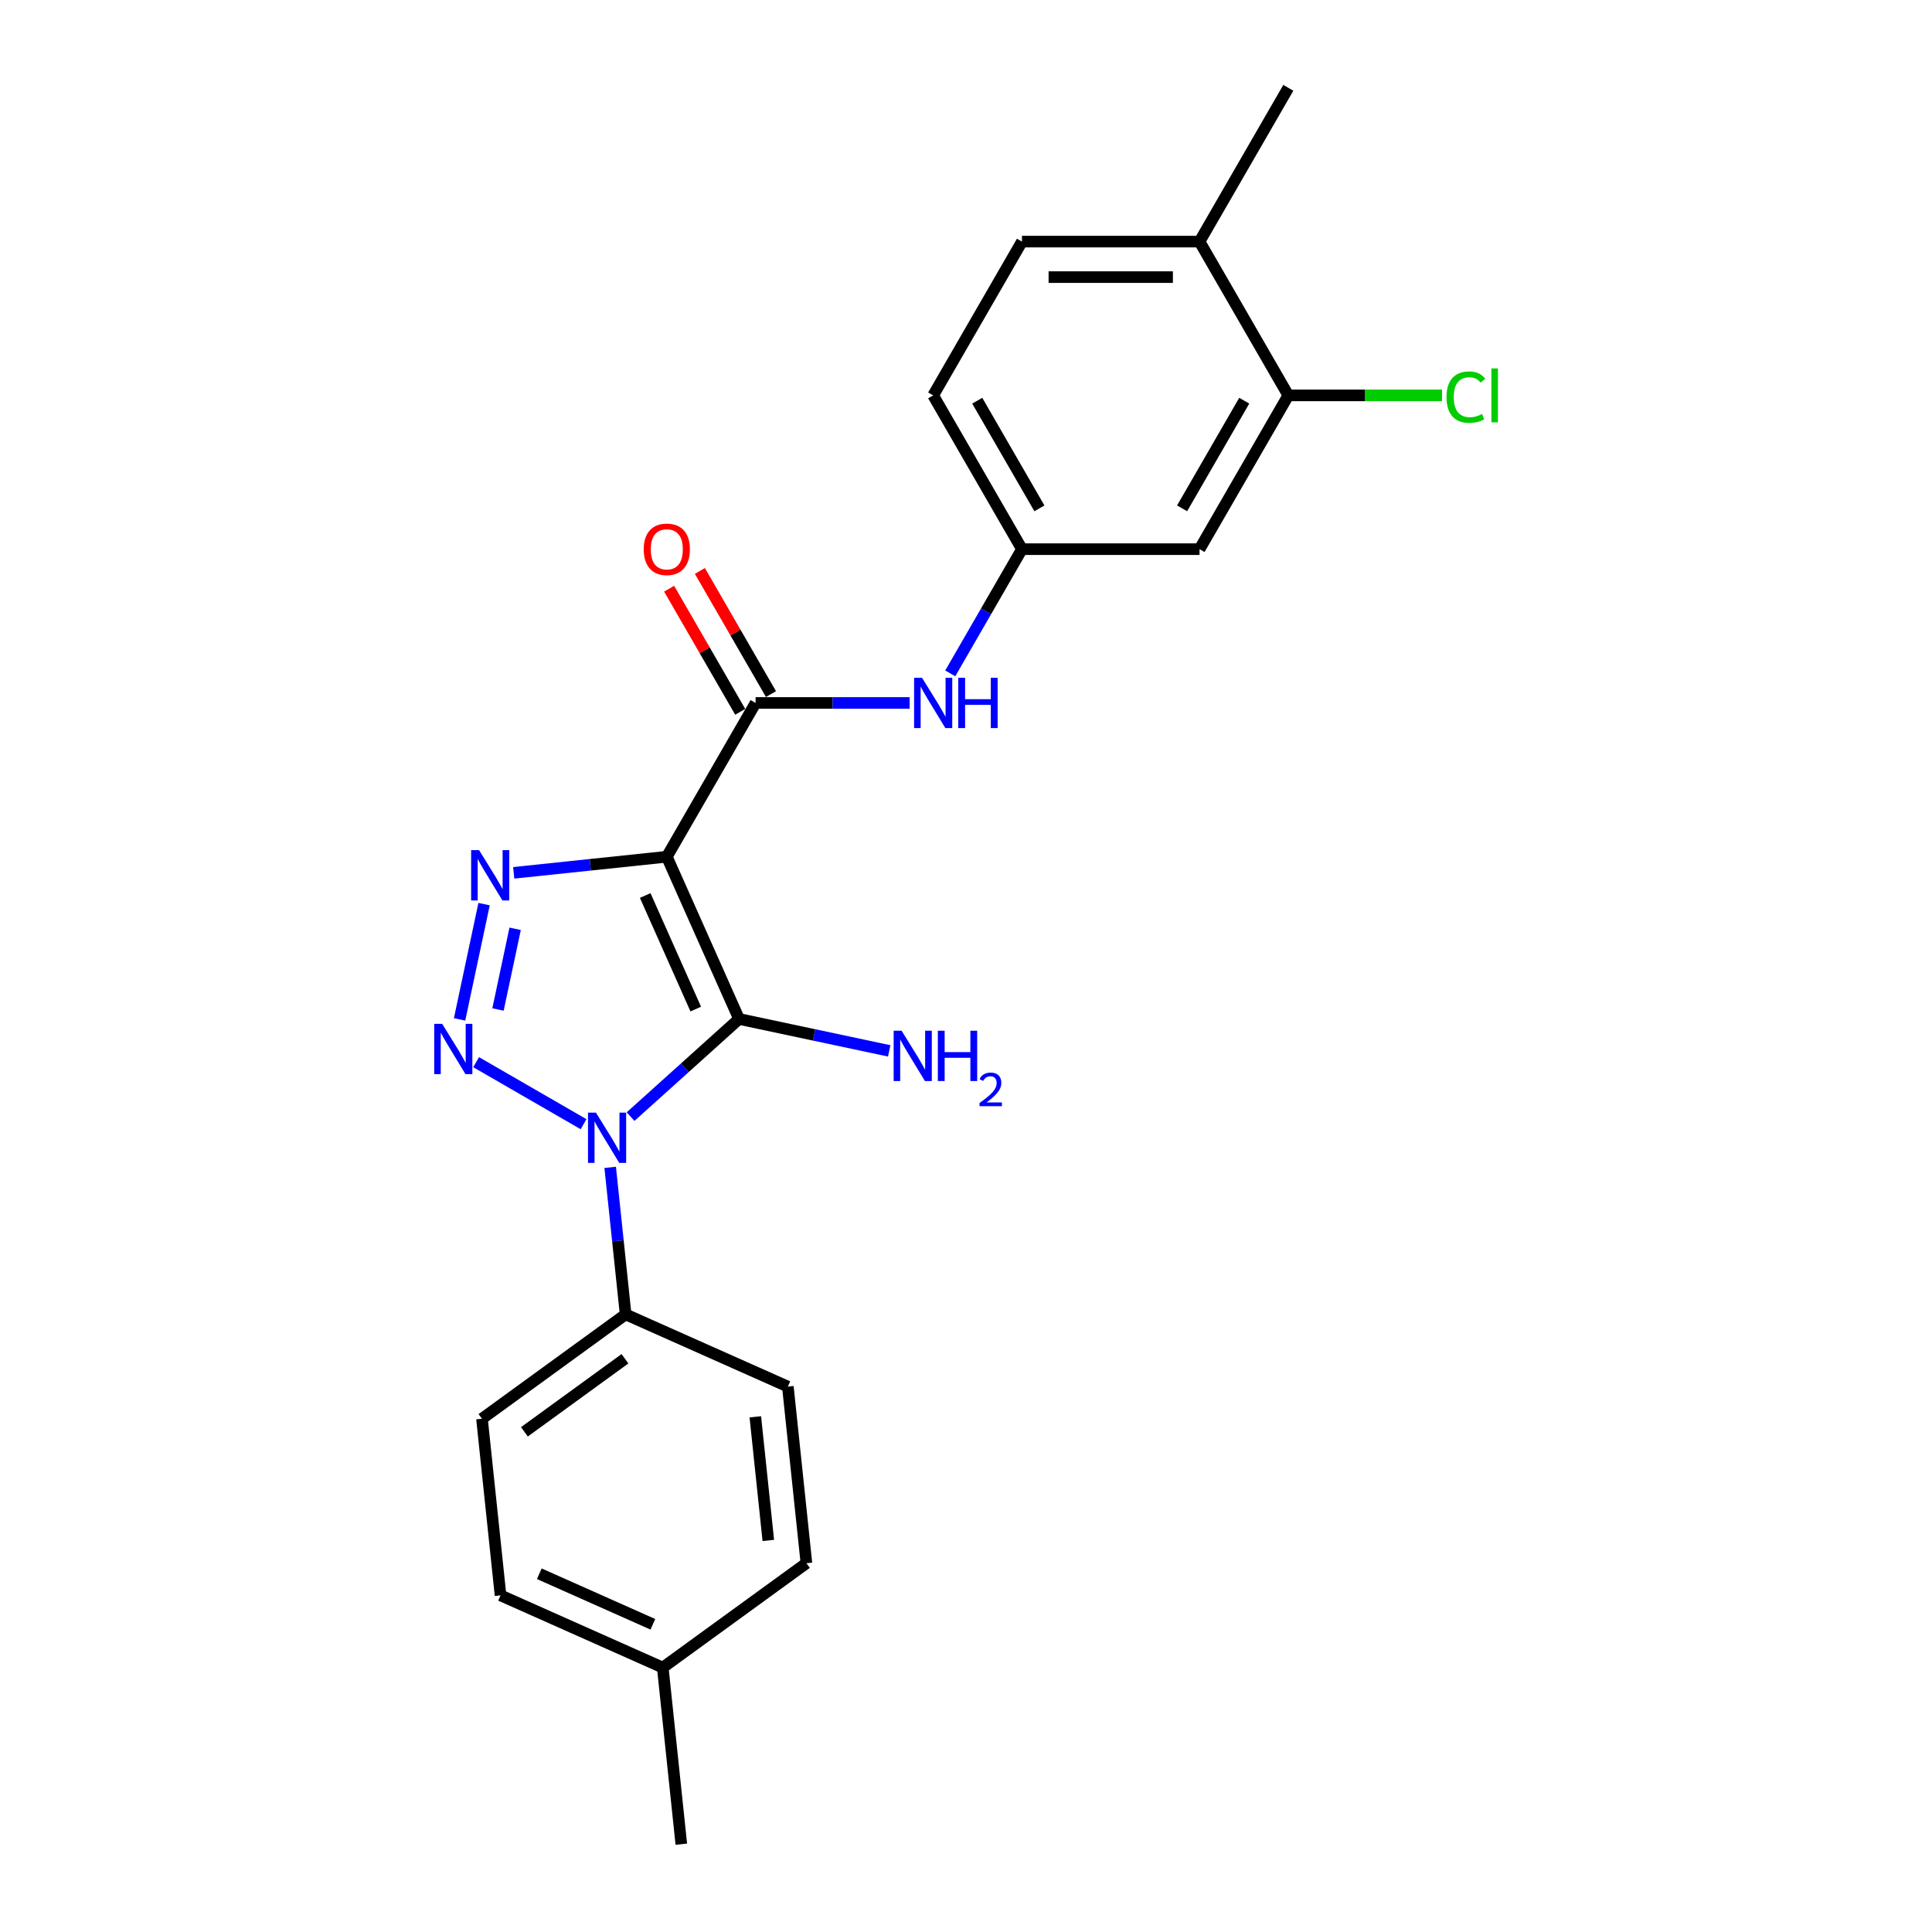 <?xml version='1.0' encoding='iso-8859-1'?>
<svg version='1.1' baseProfile='full'
              xmlns='http://www.w3.org/2000/svg'
                      xmlns:rdkit='http://www.rdkit.org/xml'
                      xmlns:xlink='http://www.w3.org/1999/xlink'
                  xml:space='preserve'
width='1000px' height='1000px' viewBox='0 0 1000 1000'>
<!-- END OF HEADER -->
<rect style='opacity:1.0;fill:#FFFFFF;stroke:none' width='1000' height='1000' x='0' y='0'> </rect>
<path class='bond-0' d='M 345.139,443.445 L 382.523,527.411' style='fill:none;fill-rule:evenodd;stroke:#000000;stroke-width:6px;stroke-linecap:butt;stroke-linejoin:miter;stroke-opacity:1' />
<path class='bond-0' d='M 333.953,463.517 L 360.122,522.293' style='fill:none;fill-rule:evenodd;stroke:#000000;stroke-width:6px;stroke-linecap:butt;stroke-linejoin:miter;stroke-opacity:1' />
<path class='bond-3' d='M 345.139,443.445 L 305.519,447.609' style='fill:none;fill-rule:evenodd;stroke:#000000;stroke-width:6px;stroke-linecap:butt;stroke-linejoin:miter;stroke-opacity:1' />
<path class='bond-3' d='M 305.519,447.609 L 265.9,451.773' style='fill:none;fill-rule:evenodd;stroke:#0000FF;stroke-width:6px;stroke-linecap:butt;stroke-linejoin:miter;stroke-opacity:1' />
<path class='bond-4' d='M 345.139,443.445 L 391.095,363.847' style='fill:none;fill-rule:evenodd;stroke:#000000;stroke-width:6px;stroke-linecap:butt;stroke-linejoin:miter;stroke-opacity:1' />
<path class='bond-1' d='M 382.523,527.411 L 354.456,552.683' style='fill:none;fill-rule:evenodd;stroke:#000000;stroke-width:6px;stroke-linecap:butt;stroke-linejoin:miter;stroke-opacity:1' />
<path class='bond-1' d='M 354.456,552.683 L 326.388,577.955' style='fill:none;fill-rule:evenodd;stroke:#0000FF;stroke-width:6px;stroke-linecap:butt;stroke-linejoin:miter;stroke-opacity:1' />
<path class='bond-10' d='M 382.523,527.411 L 421.39,535.672' style='fill:none;fill-rule:evenodd;stroke:#000000;stroke-width:6px;stroke-linecap:butt;stroke-linejoin:miter;stroke-opacity:1' />
<path class='bond-10' d='M 421.39,535.672 L 460.257,543.934' style='fill:none;fill-rule:evenodd;stroke:#0000FF;stroke-width:6px;stroke-linecap:butt;stroke-linejoin:miter;stroke-opacity:1' />
<path class='bond-6' d='M 315.828,604.224 L 319.827,642.272' style='fill:none;fill-rule:evenodd;stroke:#0000FF;stroke-width:6px;stroke-linecap:butt;stroke-linejoin:miter;stroke-opacity:1' />
<path class='bond-6' d='M 319.827,642.272 L 323.826,680.32' style='fill:none;fill-rule:evenodd;stroke:#000000;stroke-width:6px;stroke-linecap:butt;stroke-linejoin:miter;stroke-opacity:1' />
<path class='bond-23' d='M 302.05,581.886 L 246.439,549.779' style='fill:none;fill-rule:evenodd;stroke:#0000FF;stroke-width:6px;stroke-linecap:butt;stroke-linejoin:miter;stroke-opacity:1' />
<path class='bond-2' d='M 237.876,527.643 L 250.559,467.973' style='fill:none;fill-rule:evenodd;stroke:#0000FF;stroke-width:6px;stroke-linecap:butt;stroke-linejoin:miter;stroke-opacity:1' />
<path class='bond-2' d='M 257.759,522.515 L 266.637,480.746' style='fill:none;fill-rule:evenodd;stroke:#0000FF;stroke-width:6px;stroke-linecap:butt;stroke-linejoin:miter;stroke-opacity:1' />
<path class='bond-5' d='M 391.095,363.847 L 430.966,363.847' style='fill:none;fill-rule:evenodd;stroke:#000000;stroke-width:6px;stroke-linecap:butt;stroke-linejoin:miter;stroke-opacity:1' />
<path class='bond-5' d='M 430.966,363.847 L 470.838,363.847' style='fill:none;fill-rule:evenodd;stroke:#0000FF;stroke-width:6px;stroke-linecap:butt;stroke-linejoin:miter;stroke-opacity:1' />
<path class='bond-11' d='M 399.055,359.251 L 380.656,327.384' style='fill:none;fill-rule:evenodd;stroke:#000000;stroke-width:6px;stroke-linecap:butt;stroke-linejoin:miter;stroke-opacity:1' />
<path class='bond-11' d='M 380.656,327.384 L 362.258,295.517' style='fill:none;fill-rule:evenodd;stroke:#FF0000;stroke-width:6px;stroke-linecap:butt;stroke-linejoin:miter;stroke-opacity:1' />
<path class='bond-11' d='M 383.135,368.442 L 364.737,336.575' style='fill:none;fill-rule:evenodd;stroke:#000000;stroke-width:6px;stroke-linecap:butt;stroke-linejoin:miter;stroke-opacity:1' />
<path class='bond-11' d='M 364.737,336.575 L 346.338,304.708' style='fill:none;fill-rule:evenodd;stroke:#FF0000;stroke-width:6px;stroke-linecap:butt;stroke-linejoin:miter;stroke-opacity:1' />
<path class='bond-9' d='M 491.848,348.534 L 510.405,316.392' style='fill:none;fill-rule:evenodd;stroke:#0000FF;stroke-width:6px;stroke-linecap:butt;stroke-linejoin:miter;stroke-opacity:1' />
<path class='bond-9' d='M 510.405,316.392 L 528.963,284.249' style='fill:none;fill-rule:evenodd;stroke:#000000;stroke-width:6px;stroke-linecap:butt;stroke-linejoin:miter;stroke-opacity:1' />
<path class='bond-13' d='M 323.826,680.32 L 249.468,734.345' style='fill:none;fill-rule:evenodd;stroke:#000000;stroke-width:6px;stroke-linecap:butt;stroke-linejoin:miter;stroke-opacity:1' />
<path class='bond-13' d='M 323.478,703.295 L 271.427,741.113' style='fill:none;fill-rule:evenodd;stroke:#000000;stroke-width:6px;stroke-linecap:butt;stroke-linejoin:miter;stroke-opacity:1' />
<path class='bond-14' d='M 323.826,680.32 L 407.792,717.704' style='fill:none;fill-rule:evenodd;stroke:#000000;stroke-width:6px;stroke-linecap:butt;stroke-linejoin:miter;stroke-opacity:1' />
<path class='bond-7' d='M 666.831,204.651 L 620.875,284.249' style='fill:none;fill-rule:evenodd;stroke:#000000;stroke-width:6px;stroke-linecap:butt;stroke-linejoin:miter;stroke-opacity:1' />
<path class='bond-7' d='M 644.018,207.399 L 611.849,263.118' style='fill:none;fill-rule:evenodd;stroke:#000000;stroke-width:6px;stroke-linecap:butt;stroke-linejoin:miter;stroke-opacity:1' />
<path class='bond-16' d='M 666.831,204.651 L 706.619,204.651' style='fill:none;fill-rule:evenodd;stroke:#000000;stroke-width:6px;stroke-linecap:butt;stroke-linejoin:miter;stroke-opacity:1' />
<path class='bond-16' d='M 706.619,204.651 L 746.408,204.651' style='fill:none;fill-rule:evenodd;stroke:#00CC00;stroke-width:6px;stroke-linecap:butt;stroke-linejoin:miter;stroke-opacity:1' />
<path class='bond-24' d='M 666.831,204.651 L 620.875,125.053' style='fill:none;fill-rule:evenodd;stroke:#000000;stroke-width:6px;stroke-linecap:butt;stroke-linejoin:miter;stroke-opacity:1' />
<path class='bond-8' d='M 620.875,284.249 L 528.963,284.249' style='fill:none;fill-rule:evenodd;stroke:#000000;stroke-width:6px;stroke-linecap:butt;stroke-linejoin:miter;stroke-opacity:1' />
<path class='bond-17' d='M 528.963,284.249 L 483.007,204.651' style='fill:none;fill-rule:evenodd;stroke:#000000;stroke-width:6px;stroke-linecap:butt;stroke-linejoin:miter;stroke-opacity:1' />
<path class='bond-17' d='M 537.989,263.118 L 505.82,207.399' style='fill:none;fill-rule:evenodd;stroke:#000000;stroke-width:6px;stroke-linecap:butt;stroke-linejoin:miter;stroke-opacity:1' />
<path class='bond-12' d='M 620.875,125.053 L 528.963,125.053' style='fill:none;fill-rule:evenodd;stroke:#000000;stroke-width:6px;stroke-linecap:butt;stroke-linejoin:miter;stroke-opacity:1' />
<path class='bond-12' d='M 607.088,143.435 L 542.75,143.435' style='fill:none;fill-rule:evenodd;stroke:#000000;stroke-width:6px;stroke-linecap:butt;stroke-linejoin:miter;stroke-opacity:1' />
<path class='bond-21' d='M 620.875,125.053 L 666.831,45.455' style='fill:none;fill-rule:evenodd;stroke:#000000;stroke-width:6px;stroke-linecap:butt;stroke-linejoin:miter;stroke-opacity:1' />
<path class='bond-18' d='M 249.468,734.345 L 259.076,825.753' style='fill:none;fill-rule:evenodd;stroke:#000000;stroke-width:6px;stroke-linecap:butt;stroke-linejoin:miter;stroke-opacity:1' />
<path class='bond-19' d='M 407.792,717.704 L 417.4,809.113' style='fill:none;fill-rule:evenodd;stroke:#000000;stroke-width:6px;stroke-linecap:butt;stroke-linejoin:miter;stroke-opacity:1' />
<path class='bond-19' d='M 390.952,733.337 L 397.677,797.323' style='fill:none;fill-rule:evenodd;stroke:#000000;stroke-width:6px;stroke-linecap:butt;stroke-linejoin:miter;stroke-opacity:1' />
<path class='bond-15' d='M 528.963,125.053 L 483.007,204.651' style='fill:none;fill-rule:evenodd;stroke:#000000;stroke-width:6px;stroke-linecap:butt;stroke-linejoin:miter;stroke-opacity:1' />
<path class='bond-25' d='M 259.076,825.753 L 343.041,863.137' style='fill:none;fill-rule:evenodd;stroke:#000000;stroke-width:6px;stroke-linecap:butt;stroke-linejoin:miter;stroke-opacity:1' />
<path class='bond-25' d='M 279.147,814.568 L 337.923,840.736' style='fill:none;fill-rule:evenodd;stroke:#000000;stroke-width:6px;stroke-linecap:butt;stroke-linejoin:miter;stroke-opacity:1' />
<path class='bond-20' d='M 417.4,809.113 L 343.041,863.137' style='fill:none;fill-rule:evenodd;stroke:#000000;stroke-width:6px;stroke-linecap:butt;stroke-linejoin:miter;stroke-opacity:1' />
<path class='bond-22' d='M 343.041,863.137 L 352.649,954.545' style='fill:none;fill-rule:evenodd;stroke:#000000;stroke-width:6px;stroke-linecap:butt;stroke-linejoin:miter;stroke-opacity:1' />
<path  class='atom-2' d='M 308.465 575.897
L 316.995 589.684
Q 317.84 591.044, 319.201 593.507
Q 320.561 595.971, 320.634 596.118
L 320.634 575.897
L 324.09 575.897
L 324.09 601.926
L 320.524 601.926
L 311.37 586.853
Q 310.304 585.088, 309.164 583.066
Q 308.061 581.044, 307.73 580.419
L 307.73 601.926
L 304.348 601.926
L 304.348 575.897
L 308.465 575.897
' fill='#0000FF'/>
<path  class='atom-3' d='M 228.867 529.941
L 237.397 543.728
Q 238.242 545.088, 239.603 547.551
Q 240.963 550.015, 241.036 550.162
L 241.036 529.941
L 244.492 529.941
L 244.492 555.97
L 240.926 555.97
L 231.772 540.897
Q 230.706 539.132, 229.566 537.11
Q 228.463 535.088, 228.132 534.463
L 228.132 555.97
L 224.75 555.97
L 224.75 529.941
L 228.867 529.941
' fill='#0000FF'/>
<path  class='atom-4' d='M 247.977 440.038
L 256.506 453.824
Q 257.352 455.185, 258.712 457.648
Q 260.072 460.111, 260.146 460.258
L 260.146 440.038
L 263.602 440.038
L 263.602 466.067
L 260.036 466.067
L 250.881 450.993
Q 249.815 449.229, 248.675 447.207
Q 247.572 445.185, 247.242 444.56
L 247.242 466.067
L 243.859 466.067
L 243.859 440.038
L 247.977 440.038
' fill='#0000FF'/>
<path  class='atom-6' d='M 477.253 350.832
L 485.783 364.619
Q 486.628 365.979, 487.988 368.442
Q 489.349 370.906, 489.422 371.053
L 489.422 350.832
L 492.878 350.832
L 492.878 376.862
L 489.312 376.862
L 480.158 361.788
Q 479.091 360.023, 477.952 358.001
Q 476.849 355.979, 476.518 355.354
L 476.518 376.862
L 473.136 376.862
L 473.136 350.832
L 477.253 350.832
' fill='#0000FF'/>
<path  class='atom-6' d='M 496.003 350.832
L 499.533 350.832
L 499.533 361.898
L 512.841 361.898
L 512.841 350.832
L 516.371 350.832
L 516.371 376.862
L 512.841 376.862
L 512.841 364.839
L 499.533 364.839
L 499.533 376.862
L 496.003 376.862
L 496.003 350.832
' fill='#0000FF'/>
<path  class='atom-11' d='M 466.673 533.505
L 475.202 547.292
Q 476.048 548.653, 477.408 551.116
Q 478.768 553.579, 478.842 553.726
L 478.842 533.505
L 482.298 533.505
L 482.298 559.535
L 478.732 559.535
L 469.577 544.461
Q 468.511 542.697, 467.371 540.675
Q 466.268 538.653, 465.937 538.028
L 465.937 559.535
L 462.555 559.535
L 462.555 533.505
L 466.673 533.505
' fill='#0000FF'/>
<path  class='atom-11' d='M 485.423 533.505
L 488.952 533.505
L 488.952 544.572
L 502.261 544.572
L 502.261 533.505
L 505.79 533.505
L 505.79 559.535
L 502.261 559.535
L 502.261 547.513
L 488.952 547.513
L 488.952 559.535
L 485.423 559.535
L 485.423 533.505
' fill='#0000FF'/>
<path  class='atom-11' d='M 507.052 558.622
Q 507.683 556.996, 509.187 556.098
Q 510.692 555.176, 512.779 555.176
Q 515.375 555.176, 516.831 556.583
Q 518.287 557.991, 518.287 560.49
Q 518.287 563.038, 516.394 565.416
Q 514.526 567.794, 510.643 570.608
L 518.578 570.608
L 518.578 572.55
L 507.004 572.55
L 507.004 570.924
Q 510.207 568.643, 512.099 566.945
Q 514.016 565.246, 514.938 563.717
Q 515.86 562.189, 515.86 560.611
Q 515.86 558.961, 515.035 558.039
Q 514.21 557.117, 512.779 557.117
Q 511.396 557.117, 510.473 557.675
Q 509.551 558.233, 508.896 559.471
L 507.052 558.622
' fill='#0000FF'/>
<path  class='atom-12' d='M 333.19 284.322
Q 333.19 278.072, 336.279 274.58
Q 339.367 271.087, 345.139 271.087
Q 350.911 271.087, 353.999 274.58
Q 357.088 278.072, 357.088 284.322
Q 357.088 290.646, 353.963 294.249
Q 350.838 297.815, 345.139 297.815
Q 339.404 297.815, 336.279 294.249
Q 333.19 290.683, 333.19 284.322
M 345.139 294.874
Q 349.11 294.874, 351.242 292.227
Q 353.411 289.543, 353.411 284.322
Q 353.411 279.212, 351.242 276.638
Q 349.11 274.028, 345.139 274.028
Q 341.168 274.028, 338.999 276.602
Q 336.867 279.175, 336.867 284.322
Q 336.867 289.58, 338.999 292.227
Q 341.168 294.874, 345.139 294.874
' fill='#FF0000'/>
<path  class='atom-17' d='M 748.706 205.551
Q 748.706 199.081, 751.721 195.698
Q 754.772 192.279, 760.544 192.279
Q 765.912 192.279, 768.779 196.066
L 766.353 198.051
Q 764.257 195.294, 760.544 195.294
Q 756.61 195.294, 754.515 197.941
Q 752.456 200.551, 752.456 205.551
Q 752.456 210.698, 754.588 213.346
Q 756.757 215.993, 760.949 215.993
Q 763.816 215.993, 767.162 214.265
L 768.191 217.022
Q 766.831 217.904, 764.772 218.419
Q 762.713 218.934, 760.434 218.934
Q 754.772 218.934, 751.721 215.478
Q 748.706 212.022, 748.706 205.551
' fill='#00CC00'/>
<path  class='atom-17' d='M 771.941 190.698
L 775.324 190.698
L 775.324 218.603
L 771.941 218.603
L 771.941 190.698
' fill='#00CC00'/>
</svg>
